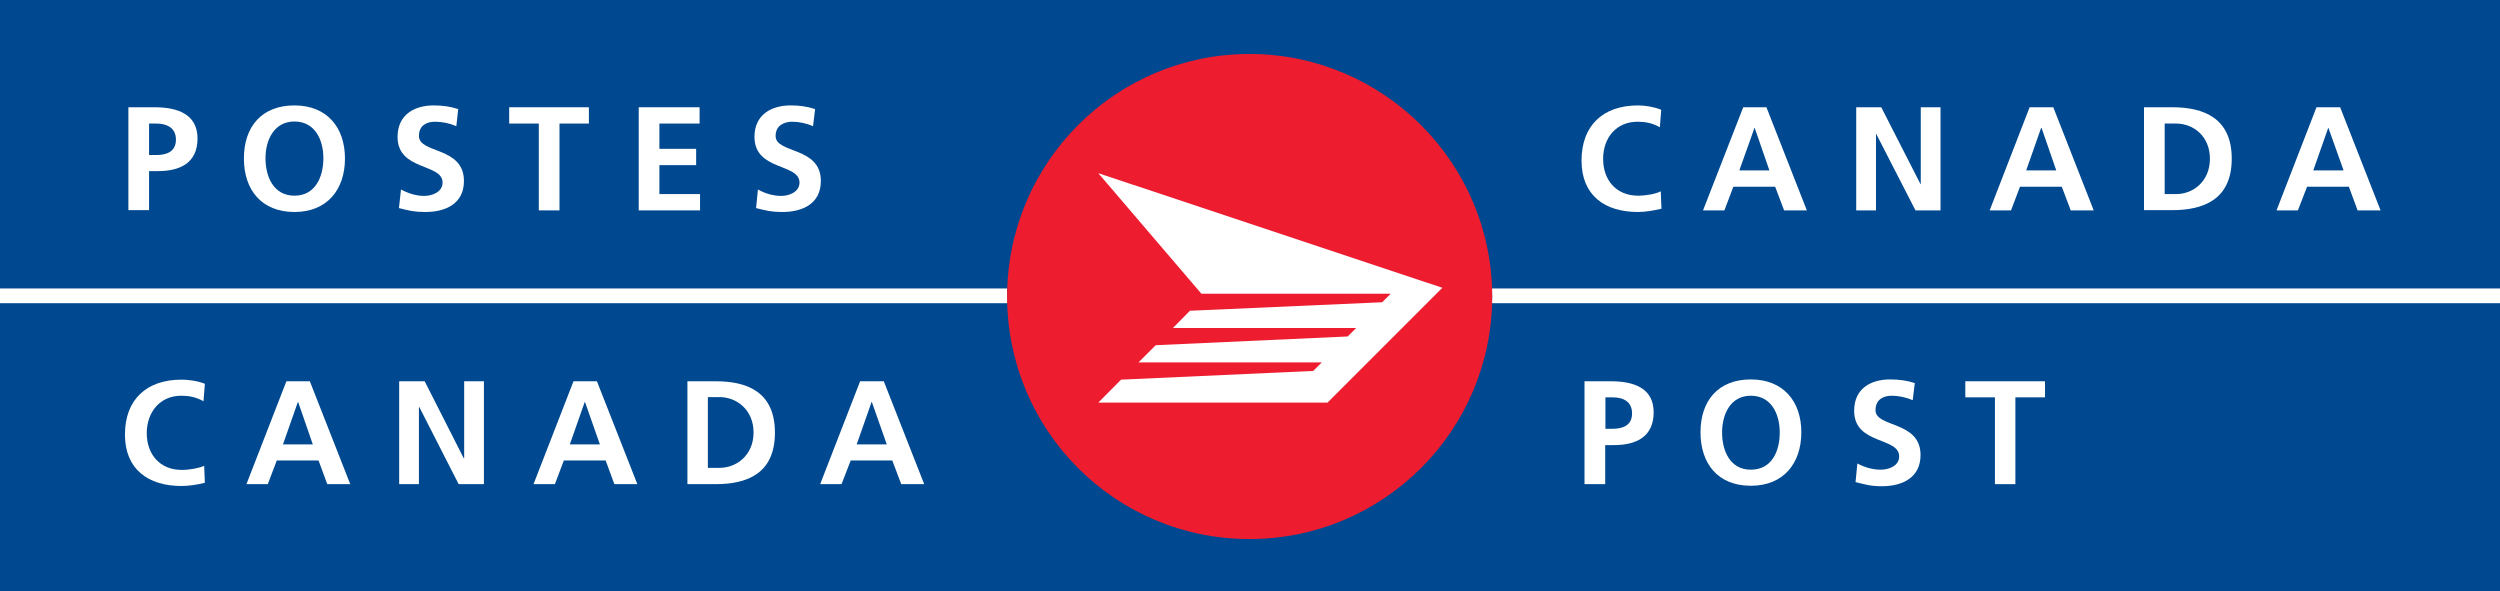 <svg xmlns="http://www.w3.org/2000/svg" id="uuid-49a1dc8e-cb4c-4d9e-ac42-5bbf76f9ef71" viewBox="0 0 108.85 25.75"><path d="m108.85,0H0v25.75h108.85V0Z" fill="#004990"></path><g><path d="m43.85,12.92c0-.12,0-.24,0-.36H0v.64h43.86c0-.09,0-.18,0-.28Z" fill="#fff"></path><path d="m64.96,12.56c0,.12.01.24.01.36,0,.09-.01.19-.01.28h43.89v-.64h-43.89Z" fill="#fff"></path></g><path d="m64.97,12.91c0,5.83-4.73,10.56-10.57,10.56s-10.55-4.73-10.55-10.56,4.73-10.56,10.55-10.56,10.57,4.73,10.57,10.56Z" fill="#ed1c2e"></path><polygon points="51.07 14.28 51.81 13.53 60.18 13.16 60.55 12.79 52.31 12.79 47.82 7.54 62.8 12.53 57.8 17.53 47.82 17.53 48.81 16.53 57.18 16.15 57.55 15.78 49.57 15.78 50.32 15.03 58.68 14.65 59.05 14.28 51.07 14.28" fill="#fff"></polygon><g><g><path d="m5.59,4.67h1.14c.98,0,1.87.29,1.87,1.36s-.77,1.42-1.72,1.42h-.39v1.7h-.9v-4.49Zm.9,2.08h.32c.45,0,.85-.15.85-.67s-.4-.7-.85-.7h-.32v1.37Z" fill="#fff"></path><path d="m12.82,4.59c1.41,0,2.2.95,2.2,2.31s-.78,2.33-2.2,2.33-2.2-.95-2.2-2.33.77-2.31,2.2-2.31Zm0,3.93c.91,0,1.26-.82,1.26-1.63s-.37-1.6-1.26-1.6-1.26.81-1.26,1.6.34,1.63,1.26,1.63Z" fill="#fff"></path><path d="m19.86,5.49c-.28-.12-.6-.19-.92-.19s-.7.13-.7.62c0,.78,1.96.45,1.96,1.96,0,.98-.78,1.35-1.68,1.35-.49,0-.71-.06-1.15-.17l.09-.81c.31.17.66.28,1.01.28s.8-.17.8-.58c0-.85-1.96-.5-1.96-1.99,0-1,.78-1.37,1.57-1.37.39,0,.74.05,1.07.16l-.08.74Z" fill="#fff"></path><path d="m23.45,5.38h-1.28v-.71h3.47v.71h-1.28v3.78h-.9v-3.78Z" fill="#fff"></path><path d="m27.81,4.67h2.65v.71h-1.75v1.1h1.6v.71h-1.6v1.26h1.77v.71h-2.67v-4.49Z" fill="#fff"></path><path d="m35.39,5.49c-.28-.12-.6-.19-.9-.19s-.72.13-.72.62c0,.78,1.97.45,1.97,1.96,0,.98-.78,1.35-1.68,1.35-.49,0-.7-.06-1.14-.17l.08-.81c.3.17.66.28,1.01.28s.8-.17.8-.58c0-.85-1.96-.5-1.96-1.99,0-1,.78-1.37,1.57-1.37.39,0,.75.05,1.07.16l-.09.74Z" fill="#fff"></path></g><g><path d="m8.92,21.02c-.32.08-.67.14-1.02.14-1.45,0-2.46-.73-2.46-2.24s.93-2.39,2.46-2.39c.3,0,.69.05,1.02.18l-.06.76c-.34-.19-.65-.24-.97-.24-.92,0-1.5.71-1.5,1.63s.57,1.6,1.52,1.6c.35,0,.78-.08.98-.18l.03.75Z" fill="#fff"></path><path d="m12.47,16.6h1.02l1.76,4.48h-1l-.38-1.03h-1.82l-.39,1.03h-.93l1.74-4.48Zm.5.9h0l-.65,1.85h1.3l-.64-1.85Z" fill="#fff"></path><path d="m17.39,16.6h1.1l1.7,3.35h.02v-3.35h.86v4.48h-1.1l-1.71-3.35h-.02v3.35h-.86v-4.48Z" fill="#fff"></path><path d="m24.97,16.6h1.02l1.76,4.48h-1l-.38-1.03h-1.82l-.39,1.03h-.93l1.74-4.48Zm.5.9h-.01l-.65,1.85h1.31l-.65-1.85Z" fill="#fff"></path><path d="m29.93,16.6h1.23c1.37,0,2.58.46,2.58,2.24s-1.21,2.24-2.58,2.24h-1.23v-4.48Zm.89,3.77h.51c.75,0,1.48-.56,1.48-1.54s-.73-1.54-1.48-1.54h-.51v3.07Z" fill="#fff"></path><path d="m37.46,16.6h1.02l1.76,4.48h-1l-.39-1.03h-1.81l-.4,1.03h-.93l1.74-4.48Zm.5.9h-.01l-.65,1.85h1.31l-.65-1.85Z" fill="#fff"></path></g></g><g><g><path d="m72.34,9.09c-.33.07-.68.14-1.02.14-1.45,0-2.46-.72-2.46-2.24s.93-2.4,2.46-2.4c.3,0,.69.06,1.01.19l-.06.76c-.34-.19-.65-.24-.97-.24-.93,0-1.5.7-1.5,1.62s.57,1.6,1.52,1.6c.36,0,.78-.08.99-.19l.03.76Z" fill="#fff"></path><path d="m75.89,4.67h1.02l1.76,4.49h-.99l-.39-1.03h-1.82l-.39,1.03h-.93l1.75-4.49Zm.5.9h0l-.66,1.85h1.31l-.64-1.85Z" fill="#fff"></path><path d="m80.81,4.67h1.1l1.71,3.35h.01v-3.35h.86v4.49h-1.09l-1.72-3.35h0v3.35h-.86v-4.49Z" fill="#fff"></path><path d="m88.38,4.67h1.02l1.76,4.49h-1l-.39-1.03h-1.82l-.39,1.03h-.93l1.74-4.49Zm.5.9h-.01l-.65,1.85h1.31l-.64-1.85Z" fill="#fff"></path><path d="m93.35,4.67h1.23c1.37,0,2.59.47,2.59,2.24s-1.22,2.24-2.59,2.24h-1.23v-4.49Zm.9,3.78h.5c.75,0,1.47-.56,1.47-1.54s-.72-1.53-1.47-1.53h-.5v3.07Z" fill="#fff"></path><path d="m100.87,4.67h1.02l1.76,4.49h-1l-.38-1.03h-1.82l-.4,1.03h-.93l1.74-4.49Zm.5.9h0l-.65,1.85h1.32l-.66-1.85Z" fill="#fff"></path></g><g><path d="m69,16.6h1.13c.98,0,1.87.28,1.87,1.35s-.76,1.43-1.73,1.43h-.38v1.7h-.9v-4.48Zm.9,2.07h.31c.45,0,.85-.15.85-.67s-.39-.7-.85-.7h-.31v1.37Z" fill="#fff"></path><path d="m76.23,16.52c1.41,0,2.2.95,2.2,2.3s-.77,2.33-2.2,2.33-2.19-.96-2.19-2.33.77-2.3,2.19-2.3Zm0,3.93c.92,0,1.26-.81,1.26-1.62s-.37-1.6-1.26-1.6-1.25.81-1.25,1.6.34,1.62,1.25,1.62Z" fill="#fff"></path><path d="m83.27,17.42c-.28-.12-.6-.19-.91-.19s-.7.13-.7.63c0,.77,1.96.45,1.96,1.95,0,.98-.78,1.36-1.68,1.36-.49,0-.71-.07-1.15-.18l.08-.81c.32.17.66.27,1.02.27s.8-.17.8-.58c0-.85-1.96-.5-1.96-1.98,0-1.01.77-1.37,1.57-1.37.38,0,.75.05,1.07.16l-.09.74Z" fill="#fff"></path><path d="m86.86,17.3h-1.29v-.7h3.47v.7h-1.29v3.78h-.89v-3.78Z" fill="#fff"></path></g></g></svg>